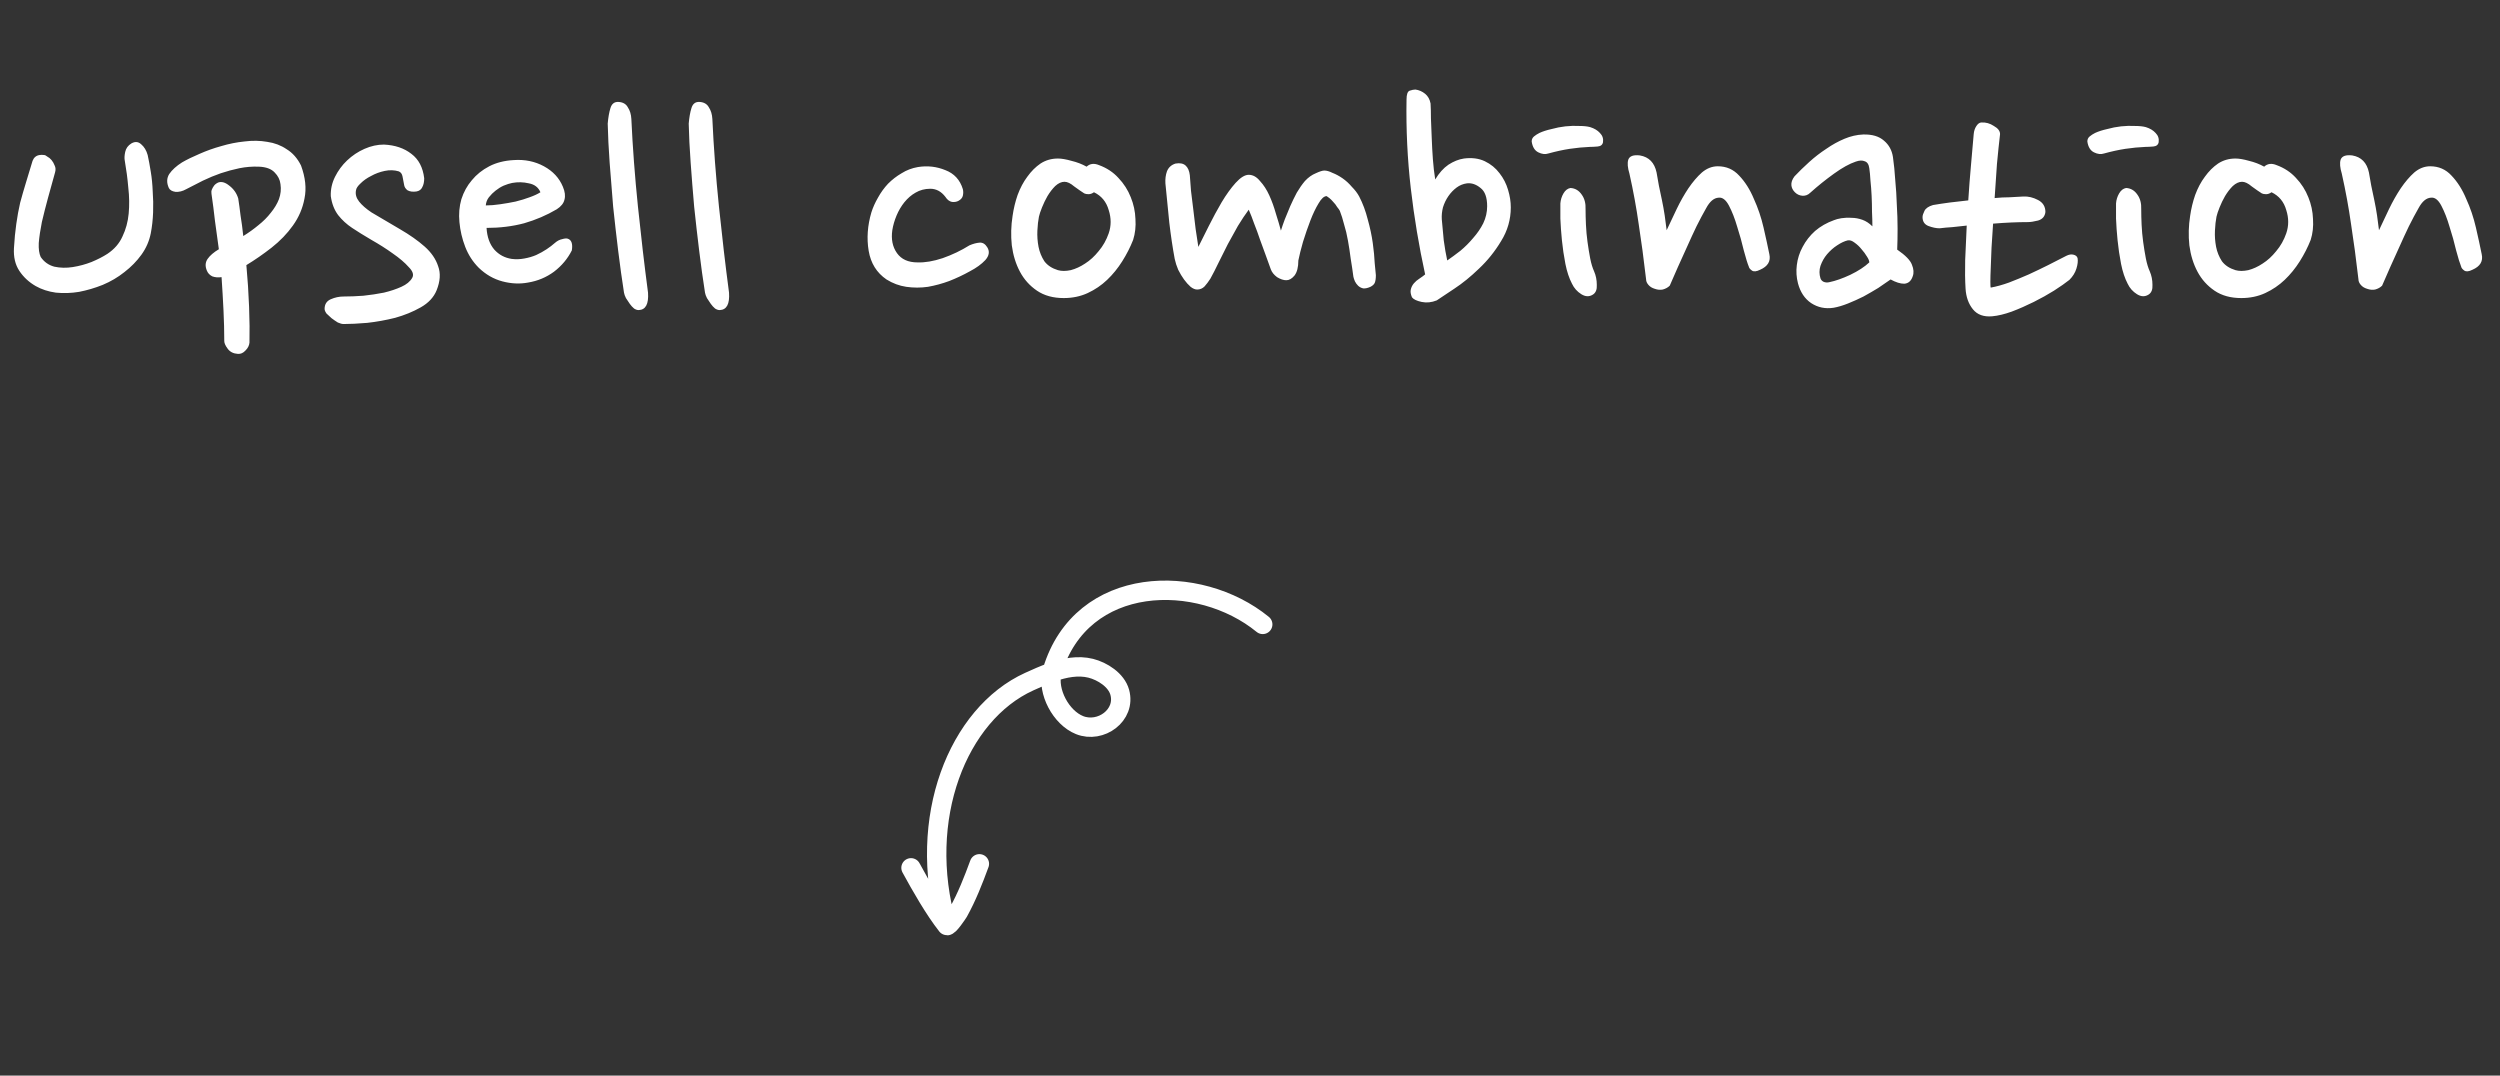 <svg width="258" height="111" viewBox="0 0 258 111" fill="none" xmlns="http://www.w3.org/2000/svg">
<rect x="0" y="0" width="258" height="111" fill="#333333" stroke="none"/>
<path d="M15.24 16C15.347 16.48 15.453 17.053 15.56 17.72C15.667 18.36 15.733 19.04 15.76 19.76C15.813 20.453 15.827 21.173 15.8 21.92C15.773 22.667 15.693 23.387 15.56 24.08C15.4 24.88 15.08 25.613 14.6 26.28C14.12 26.947 13.533 27.547 12.84 28.08C12.173 28.613 11.427 29.053 10.6 29.4C9.8 29.72 8.987 29.96 8.16 30.12C7.36 30.253 6.56 30.28 5.76 30.2C4.987 30.093 4.293 29.867 3.68 29.52C2.987 29.12 2.427 28.6 2 27.96C1.573 27.32 1.387 26.533 1.44 25.6C1.493 24.693 1.573 23.867 1.68 23.12C1.787 22.347 1.92 21.613 2.08 20.92C2.267 20.227 2.467 19.533 2.68 18.84C2.893 18.12 3.12 17.373 3.36 16.6C3.493 16.253 3.733 16.053 4.08 16C4.213 15.973 4.373 15.973 4.56 16C4.64 16 4.747 16.053 4.88 16.16C5.04 16.24 5.187 16.36 5.32 16.52C5.453 16.68 5.56 16.867 5.64 17.08C5.747 17.293 5.76 17.533 5.68 17.8C5.44 18.653 5.2 19.52 4.96 20.4C4.72 21.28 4.507 22.12 4.32 22.92C4.16 23.72 4.053 24.44 4 25.08C3.973 25.693 4.04 26.173 4.2 26.52C4.547 27.027 5.013 27.36 5.6 27.52C6.213 27.653 6.853 27.667 7.52 27.56C8.187 27.453 8.827 27.28 9.44 27.04C10.08 26.773 10.627 26.493 11.08 26.2C11.8 25.72 12.32 25.12 12.64 24.4C12.987 23.68 13.2 22.893 13.28 22.04C13.36 21.187 13.347 20.293 13.24 19.36C13.16 18.427 13.04 17.507 12.88 16.6C12.827 16.36 12.84 16.053 12.92 15.68C13 15.307 13.213 15.013 13.56 14.8C13.933 14.587 14.267 14.613 14.56 14.88C14.88 15.147 15.107 15.52 15.24 16ZM25.745 35.36C25.718 35.653 25.585 35.92 25.345 36.16C25.105 36.427 24.838 36.547 24.545 36.52C24.091 36.493 23.745 36.32 23.505 36C23.265 35.68 23.145 35.413 23.145 35.2C23.145 34.187 23.118 33.133 23.065 32.04C23.011 30.92 22.945 29.773 22.865 28.6C22.518 28.653 22.198 28.627 21.905 28.52C21.638 28.387 21.451 28.187 21.345 27.92C21.158 27.467 21.185 27.067 21.425 26.72C21.665 26.373 22.051 26.04 22.585 25.72C22.451 24.733 22.318 23.76 22.185 22.8C22.078 21.84 21.958 20.907 21.825 20C21.798 19.84 21.811 19.693 21.865 19.56C21.918 19.427 21.985 19.307 22.065 19.2C22.145 19.067 22.291 18.947 22.505 18.84C22.851 18.707 23.238 18.813 23.665 19.16C24.118 19.507 24.425 19.947 24.585 20.48C24.665 20.987 24.745 21.573 24.825 22.24C24.931 22.88 25.025 23.587 25.105 24.36C25.665 24.013 26.185 23.64 26.665 23.24C27.171 22.84 27.598 22.413 27.945 21.96C28.318 21.507 28.598 21.04 28.785 20.56C28.971 20.053 29.025 19.533 28.945 19C28.891 18.547 28.691 18.147 28.345 17.8C27.998 17.427 27.451 17.227 26.705 17.2C26.038 17.173 25.371 17.227 24.705 17.36C24.065 17.493 23.425 17.667 22.785 17.88C22.171 18.093 21.558 18.347 20.945 18.64C20.358 18.933 19.785 19.227 19.225 19.52C18.851 19.733 18.478 19.827 18.105 19.8C17.758 19.747 17.531 19.613 17.425 19.4C17.185 18.867 17.198 18.387 17.465 17.96C17.758 17.533 18.198 17.133 18.785 16.76C19.291 16.467 19.891 16.173 20.585 15.88C21.305 15.56 22.051 15.293 22.825 15.08C23.625 14.84 24.425 14.68 25.225 14.6C26.051 14.493 26.838 14.507 27.585 14.64C28.331 14.747 28.998 15 29.585 15.4C30.198 15.773 30.691 16.333 31.065 17.08C31.518 18.307 31.638 19.44 31.425 20.48C31.238 21.493 30.838 22.427 30.225 23.28C29.638 24.107 28.905 24.867 28.025 25.56C27.171 26.227 26.305 26.827 25.425 27.36C25.558 28.8 25.651 30.227 25.705 31.64C25.758 33.053 25.771 34.293 25.745 35.36ZM41.698 19.04C41.645 18.747 41.592 18.467 41.538 18.2C41.485 17.933 41.352 17.76 41.138 17.68C40.685 17.547 40.205 17.533 39.698 17.64C39.191 17.747 38.725 17.92 38.298 18.16C37.871 18.373 37.511 18.627 37.218 18.92C36.925 19.187 36.765 19.427 36.738 19.64C36.658 20.04 36.765 20.427 37.058 20.8C37.352 21.173 37.778 21.547 38.338 21.92C39.272 22.48 40.245 23.053 41.258 23.64C42.272 24.227 43.125 24.827 43.818 25.44C44.511 26.053 44.978 26.733 45.218 27.48C45.485 28.2 45.431 29.027 45.058 29.96C44.765 30.68 44.218 31.267 43.418 31.72C42.618 32.173 41.738 32.533 40.778 32.8C39.818 33.04 38.858 33.213 37.898 33.32C36.938 33.4 36.125 33.44 35.458 33.44C35.298 33.44 35.098 33.387 34.858 33.28C34.645 33.147 34.431 33 34.218 32.84C34.032 32.68 33.858 32.52 33.698 32.36C33.565 32.173 33.498 32.013 33.498 31.88C33.498 31.4 33.712 31.067 34.138 30.88C34.565 30.693 35.005 30.6 35.458 30.6C36.098 30.6 36.778 30.573 37.498 30.52C38.245 30.44 38.952 30.333 39.618 30.2C40.285 30.04 40.885 29.84 41.418 29.6C41.952 29.36 42.325 29.053 42.538 28.68C42.725 28.36 42.605 27.987 42.178 27.56C41.778 27.107 41.231 26.64 40.538 26.16C39.871 25.68 39.138 25.213 38.338 24.76C37.565 24.307 36.898 23.893 36.338 23.52C35.778 23.147 35.298 22.707 34.898 22.2C34.498 21.667 34.245 21.013 34.138 20.24C34.111 19.547 34.258 18.88 34.578 18.24C34.898 17.6 35.312 17.04 35.818 16.56C36.352 16.053 36.952 15.653 37.618 15.36C38.285 15.067 38.952 14.92 39.618 14.92C40.765 14.973 41.712 15.293 42.458 15.88C43.205 16.44 43.645 17.28 43.778 18.4C43.778 18.773 43.712 19.08 43.578 19.32C43.471 19.56 43.272 19.707 42.978 19.76C42.605 19.813 42.298 19.773 42.058 19.64C41.845 19.48 41.725 19.28 41.698 19.04ZM57.453 21.6C56.413 22.213 55.293 22.693 54.093 23.04C52.893 23.36 51.599 23.52 50.213 23.52C50.266 24.453 50.533 25.2 51.013 25.76C51.493 26.293 52.093 26.613 52.813 26.72C53.239 26.773 53.666 26.76 54.093 26.68C54.546 26.6 54.959 26.48 55.333 26.32C55.733 26.133 56.093 25.933 56.413 25.72C56.733 25.507 57.013 25.293 57.253 25.08C57.493 24.867 57.746 24.733 58.013 24.68C58.279 24.6 58.48 24.587 58.613 24.64C58.986 24.773 59.12 25.173 59.013 25.84C58.586 26.693 57.973 27.427 57.173 28.04C56.373 28.627 55.48 29 54.493 29.16C53.639 29.32 52.76 29.28 51.853 29.04C50.946 28.8 50.133 28.333 49.413 27.64C48.8 27.027 48.333 26.307 48.013 25.48C47.693 24.653 47.493 23.8 47.413 22.92C47.333 22.093 47.4 21.307 47.613 20.56C47.853 19.813 48.213 19.16 48.693 18.6C49.173 18.013 49.773 17.533 50.493 17.16C51.213 16.787 52.053 16.573 53.013 16.52C54.16 16.44 55.2 16.653 56.133 17.16C57.066 17.667 57.719 18.373 58.093 19.28C58.306 19.787 58.359 20.227 58.253 20.6C58.173 20.973 57.906 21.307 57.453 21.6ZM52.853 18.88C52.586 18.933 52.293 19.027 51.973 19.16C51.679 19.293 51.4 19.467 51.133 19.68C50.893 19.867 50.666 20.093 50.453 20.36C50.266 20.6 50.16 20.88 50.133 21.2C50.586 21.2 51.08 21.16 51.613 21.08C52.173 21 52.706 20.907 53.213 20.8C53.746 20.667 54.226 20.52 54.653 20.36C55.106 20.2 55.48 20.027 55.773 19.84C55.559 19.333 55.16 19.027 54.573 18.92C54.013 18.787 53.44 18.773 52.853 18.88ZM65.156 12.28C65.29 15.187 65.516 18.2 65.836 21.32C66.156 24.413 66.503 27.373 66.876 30.2C66.956 31.373 66.636 31.973 65.916 32C65.756 32 65.596 31.947 65.436 31.84C65.276 31.707 65.13 31.547 64.996 31.36C64.863 31.173 64.73 30.973 64.596 30.76C64.49 30.547 64.423 30.36 64.396 30.2C64.183 28.84 63.983 27.4 63.796 25.88C63.61 24.36 63.436 22.84 63.276 21.32C63.143 19.773 63.023 18.267 62.916 16.8C62.81 15.333 62.743 13.987 62.716 12.76C62.77 12.12 62.863 11.587 62.996 11.16C63.13 10.707 63.41 10.493 63.836 10.52C64.29 10.547 64.61 10.733 64.796 11.08C65.01 11.4 65.13 11.8 65.156 12.28ZM73.516 12.28C73.649 15.187 73.876 18.2 74.196 21.32C74.516 24.413 74.862 27.373 75.236 30.2C75.316 31.373 74.996 31.973 74.276 32C74.116 32 73.956 31.947 73.796 31.84C73.636 31.707 73.489 31.547 73.356 31.36C73.222 31.173 73.089 30.973 72.956 30.76C72.849 30.547 72.782 30.36 72.756 30.2C72.542 28.84 72.342 27.4 72.156 25.88C71.969 24.36 71.796 22.84 71.636 21.32C71.502 19.773 71.382 18.267 71.276 16.8C71.169 15.333 71.102 13.987 71.076 12.76C71.129 12.12 71.222 11.587 71.356 11.16C71.489 10.707 71.769 10.493 72.196 10.52C72.649 10.547 72.969 10.733 73.156 11.08C73.369 11.4 73.489 11.8 73.516 12.28ZM98.926 20.72C98.739 20.827 98.513 20.867 98.246 20.84C97.979 20.787 97.753 20.613 97.566 20.32C97.139 19.76 96.619 19.48 96.006 19.48C95.446 19.48 94.939 19.613 94.486 19.88C94.059 20.12 93.673 20.453 93.326 20.88C93.006 21.28 92.739 21.733 92.526 22.24C92.313 22.747 92.166 23.253 92.086 23.76C91.953 24.693 92.113 25.48 92.566 26.12C93.019 26.76 93.726 27.08 94.686 27.08C95.459 27.107 96.326 26.96 97.286 26.64C98.273 26.293 99.193 25.853 100.046 25.32C100.419 25.16 100.766 25.067 101.086 25.04C101.406 25.013 101.673 25.173 101.886 25.52C102.153 25.947 102.086 26.387 101.686 26.84C101.286 27.267 100.753 27.653 100.086 28C99.419 28.373 98.713 28.707 97.966 29C97.246 29.267 96.513 29.467 95.766 29.6C95.019 29.707 94.273 29.707 93.526 29.6C92.806 29.493 92.126 29.24 91.486 28.84C90.473 28.147 89.859 27.16 89.646 25.88C89.433 24.6 89.526 23.28 89.926 21.92C90.086 21.413 90.313 20.907 90.606 20.4C90.899 19.867 91.246 19.387 91.646 18.96C92.073 18.533 92.539 18.173 93.046 17.88C93.553 17.56 94.113 17.347 94.726 17.24C95.713 17.08 96.659 17.187 97.566 17.56C98.473 17.907 99.073 18.56 99.366 19.52C99.419 19.733 99.419 19.96 99.366 20.2C99.313 20.413 99.166 20.587 98.926 20.72ZM113.418 17.04C114.218 17.333 114.885 17.773 115.418 18.36C115.978 18.947 116.405 19.613 116.698 20.36C116.991 21.08 117.151 21.827 117.178 22.6C117.231 23.373 117.151 24.093 116.938 24.76C116.645 25.507 116.271 26.24 115.818 26.96C115.365 27.68 114.845 28.32 114.258 28.88C113.671 29.44 113.005 29.893 112.258 30.24C111.511 30.587 110.685 30.76 109.778 30.76C108.685 30.76 107.765 30.507 107.018 30C106.271 29.493 105.685 28.84 105.258 28.04C104.831 27.24 104.551 26.333 104.418 25.32C104.311 24.307 104.338 23.293 104.498 22.28C104.605 21.533 104.778 20.813 105.018 20.12C105.285 19.4 105.618 18.773 106.018 18.24C106.418 17.68 106.871 17.227 107.378 16.88C107.911 16.533 108.511 16.36 109.178 16.36C109.551 16.36 110.018 16.44 110.578 16.6C111.138 16.733 111.658 16.933 112.138 17.2C112.485 16.88 112.911 16.827 113.418 17.04ZM111.898 19.96C111.605 19.773 111.258 19.533 110.858 19.24C110.485 18.92 110.151 18.76 109.858 18.76C109.538 18.76 109.218 18.907 108.898 19.2C108.605 19.493 108.338 19.84 108.098 20.24C107.885 20.613 107.698 21 107.538 21.4C107.378 21.8 107.271 22.12 107.218 22.36C107.138 22.76 107.085 23.24 107.058 23.8C107.031 24.36 107.071 24.92 107.178 25.48C107.285 26.013 107.485 26.507 107.778 26.96C108.098 27.387 108.565 27.693 109.178 27.88C109.551 27.987 109.991 27.987 110.498 27.88C111.005 27.747 111.498 27.52 111.978 27.2C112.485 26.88 112.951 26.453 113.378 25.92C113.831 25.387 114.178 24.773 114.418 24.08C114.685 23.307 114.685 22.507 114.418 21.68C114.178 20.827 113.671 20.213 112.898 19.84C112.711 19.973 112.525 20.04 112.338 20.04C112.151 20.04 112.005 20.013 111.898 19.96ZM122.79 18.08C122.817 18.507 122.857 19.04 122.91 19.68C122.99 20.293 123.07 20.947 123.15 21.64C123.23 22.307 123.31 22.973 123.39 23.64C123.497 24.307 123.59 24.92 123.67 25.48C123.963 24.893 124.323 24.173 124.75 23.32C125.177 22.467 125.617 21.653 126.07 20.88C126.55 20.08 127.03 19.413 127.51 18.88C128.017 18.32 128.47 18.04 128.87 18.04C129.297 18.04 129.683 18.253 130.03 18.68C130.403 19.08 130.723 19.573 130.99 20.16C131.257 20.747 131.483 21.373 131.67 22.04C131.883 22.707 132.057 23.293 132.19 23.8C132.297 23.453 132.43 23.067 132.59 22.64C132.777 22.187 132.963 21.733 133.15 21.28C133.363 20.8 133.59 20.333 133.83 19.88C134.097 19.427 134.377 19.027 134.67 18.68C135.017 18.307 135.39 18.04 135.79 17.88C136.19 17.693 136.483 17.6 136.67 17.6C136.91 17.6 137.19 17.68 137.51 17.84C137.857 17.973 138.203 18.16 138.55 18.4C138.897 18.64 139.217 18.933 139.51 19.28C139.83 19.6 140.083 19.933 140.27 20.28C140.643 21 140.937 21.787 141.15 22.64C141.39 23.493 141.563 24.307 141.67 25.08C141.777 25.853 141.843 26.547 141.87 27.16C141.923 27.747 141.963 28.16 141.99 28.4C141.99 28.747 141.95 29.013 141.87 29.2C141.79 29.36 141.643 29.493 141.43 29.6C141.137 29.733 140.883 29.787 140.67 29.76C140.457 29.707 140.283 29.613 140.15 29.48C140.017 29.347 139.91 29.2 139.83 29.04C139.75 28.853 139.697 28.693 139.67 28.56C139.59 27.947 139.497 27.32 139.39 26.68C139.31 26.04 139.217 25.427 139.11 24.84C139.003 24.227 138.87 23.667 138.71 23.16C138.577 22.627 138.43 22.16 138.27 21.76C138.217 21.653 138.123 21.52 137.99 21.36C137.883 21.173 137.75 21 137.59 20.84C137.457 20.68 137.323 20.547 137.19 20.44C137.057 20.333 136.963 20.267 136.91 20.24C136.643 20.24 136.363 20.493 136.07 21C135.777 21.48 135.497 22.067 135.23 22.76C134.963 23.453 134.71 24.187 134.47 24.96C134.257 25.707 134.097 26.347 133.99 26.88C133.99 27.573 133.857 28.093 133.59 28.44C133.323 28.76 133.043 28.92 132.75 28.92C132.457 28.92 132.137 28.813 131.79 28.6C131.47 28.36 131.257 28.093 131.15 27.8C130.99 27.373 130.817 26.893 130.63 26.36C130.443 25.827 130.243 25.28 130.03 24.72C129.843 24.16 129.643 23.613 129.43 23.08C129.243 22.547 129.057 22.067 128.87 21.64C128.497 22.147 128.123 22.707 127.75 23.32C127.403 23.933 127.057 24.56 126.71 25.2C126.39 25.84 126.07 26.48 125.75 27.12C125.457 27.733 125.177 28.28 124.91 28.76C124.723 29.053 124.523 29.32 124.31 29.56C124.097 29.773 123.843 29.88 123.55 29.88C123.337 29.88 123.11 29.787 122.87 29.6C122.63 29.387 122.403 29.133 122.19 28.84C121.977 28.547 121.777 28.213 121.59 27.84C121.43 27.467 121.31 27.093 121.23 26.72C121.017 25.573 120.83 24.32 120.67 22.96C120.537 21.573 120.403 20.227 120.27 18.92C120.243 18.467 120.297 18.053 120.43 17.68C120.59 17.28 120.883 17.013 121.31 16.88C121.763 16.8 122.11 16.867 122.35 17.08C122.59 17.293 122.737 17.627 122.79 18.08ZM147.634 10.68C147.66 11.107 147.674 11.627 147.674 12.24C147.7 12.853 147.727 13.52 147.754 14.24C147.78 14.96 147.82 15.693 147.874 16.44C147.927 17.16 148.007 17.853 148.114 18.52C148.514 17.853 148.967 17.347 149.474 17C150.007 16.653 150.54 16.44 151.074 16.36C151.9 16.253 152.62 16.347 153.234 16.64C153.847 16.933 154.354 17.347 154.754 17.88C155.154 18.387 155.447 18.96 155.634 19.6C155.82 20.213 155.914 20.813 155.914 21.4C155.914 22.653 155.58 23.813 154.914 24.88C154.274 25.947 153.514 26.893 152.634 27.72C151.78 28.547 150.927 29.24 150.074 29.8C149.247 30.36 148.647 30.76 148.274 31C147.74 31.213 147.22 31.267 146.714 31.16C146.207 31.053 145.874 30.893 145.714 30.68C145.58 30.36 145.54 30.093 145.594 29.88C145.647 29.64 145.754 29.427 145.914 29.24C146.074 29.053 146.26 28.893 146.474 28.76C146.714 28.6 146.914 28.453 147.074 28.32C146.434 25.387 145.94 22.427 145.594 19.44C145.247 16.427 145.1 13.373 145.154 10.28C145.154 9.747 145.26 9.44 145.474 9.36C145.714 9.28 145.914 9.24 146.074 9.24C146.447 9.293 146.78 9.44 147.074 9.68C147.367 9.92 147.554 10.253 147.634 10.68ZM153.474 21.28C153.474 20.373 153.247 19.747 152.794 19.4C152.34 19.027 151.874 18.867 151.394 18.92C150.994 18.973 150.634 19.12 150.314 19.36C149.994 19.6 149.714 19.893 149.474 20.24C149.234 20.587 149.047 20.973 148.914 21.4C148.807 21.827 148.767 22.24 148.794 22.64C148.847 23.307 148.914 24.027 148.994 24.8C149.1 25.573 149.22 26.267 149.354 26.88C149.78 26.587 150.234 26.253 150.714 25.88C151.194 25.48 151.634 25.04 152.034 24.56C152.46 24.08 152.807 23.573 153.074 23.04C153.34 22.48 153.474 21.893 153.474 21.28ZM165.43 14.68C165.377 14.947 165.19 15.093 164.87 15.12C164.55 15.147 164.284 15.16 164.07 15.16C163.404 15.187 162.71 15.253 161.99 15.36C161.297 15.467 160.564 15.627 159.79 15.84C159.47 15.947 159.124 15.907 158.75 15.72C158.377 15.533 158.15 15.16 158.07 14.6C158.07 14.387 158.15 14.213 158.31 14.08C158.47 13.947 158.657 13.827 158.87 13.72C159.217 13.56 159.63 13.427 160.11 13.32C160.59 13.187 161.07 13.093 161.55 13.04C162.057 12.987 162.537 12.973 162.99 13C163.444 13 163.817 13.04 164.11 13.12C164.537 13.253 164.87 13.453 165.11 13.72C165.377 13.987 165.484 14.307 165.43 14.68ZM164.51 28C164.697 28.427 164.79 28.893 164.79 29.4C164.817 29.88 164.684 30.213 164.39 30.4C164.017 30.64 163.617 30.627 163.19 30.36C162.764 30.093 162.444 29.733 162.23 29.28C161.937 28.72 161.71 28.04 161.55 27.24C161.39 26.413 161.27 25.6 161.19 24.8C161.11 24 161.057 23.253 161.03 22.56C161.03 21.867 161.03 21.347 161.03 21C161.057 20.627 161.164 20.28 161.35 19.96C161.537 19.64 161.777 19.453 162.07 19.4C162.55 19.427 162.937 19.653 163.23 20.08C163.524 20.48 163.657 20.987 163.63 21.6C163.63 22.08 163.644 22.613 163.67 23.2C163.697 23.787 163.75 24.373 163.83 24.96C163.91 25.547 164.004 26.12 164.11 26.68C164.217 27.213 164.35 27.653 164.51 28ZM170.958 17.8C171.038 18.2 171.118 18.653 171.198 19.16C171.304 19.64 171.411 20.147 171.518 20.68C171.624 21.187 171.718 21.707 171.798 22.24C171.878 22.773 171.944 23.28 171.998 23.76C172.318 23.067 172.664 22.333 173.038 21.56C173.411 20.787 173.811 20.08 174.238 19.44C174.691 18.773 175.158 18.227 175.638 17.8C176.144 17.373 176.691 17.16 177.278 17.16C178.158 17.16 178.891 17.48 179.478 18.12C180.091 18.76 180.598 19.56 180.998 20.52C181.424 21.453 181.758 22.44 181.998 23.48C182.238 24.52 182.438 25.44 182.598 26.24C182.758 26.96 182.438 27.493 181.638 27.84C181.264 28.027 180.984 28.053 180.798 27.92C180.611 27.787 180.504 27.653 180.478 27.52C180.344 27.2 180.171 26.64 179.958 25.84C179.771 25.04 179.544 24.227 179.278 23.4C179.038 22.573 178.758 21.853 178.438 21.24C178.118 20.627 177.758 20.347 177.358 20.4C176.878 20.427 176.451 20.787 176.078 21.48C175.758 22.04 175.424 22.667 175.078 23.36C174.758 24.027 174.438 24.72 174.118 25.44C173.798 26.133 173.478 26.84 173.158 27.56C172.864 28.253 172.584 28.893 172.318 29.48C172.131 29.667 171.891 29.8 171.598 29.88C171.331 29.933 171.051 29.907 170.758 29.8C170.491 29.72 170.278 29.587 170.118 29.4C169.958 29.213 169.878 29.027 169.878 28.84C169.638 26.76 169.384 24.867 169.118 23.16C168.878 21.453 168.558 19.707 168.158 17.92C167.971 17.307 167.931 16.827 168.038 16.48C168.171 16.107 168.571 15.96 169.238 16.04C170.171 16.2 170.744 16.787 170.958 17.8ZM195.351 16.2C195.458 16.947 195.538 17.747 195.591 18.6C195.671 19.427 195.724 20.267 195.751 21.12C195.804 21.973 195.831 22.8 195.831 23.6C195.831 24.4 195.818 25.12 195.791 25.76C196.644 26.347 197.151 26.867 197.311 27.32C197.498 27.773 197.524 28.173 197.391 28.52C197.231 29 196.938 29.253 196.511 29.28C196.111 29.28 195.644 29.133 195.111 28.84C194.738 29.107 194.311 29.4 193.831 29.72C193.351 30.013 192.844 30.307 192.311 30.6C191.778 30.867 191.244 31.107 190.711 31.32C190.178 31.533 189.684 31.68 189.231 31.76C188.378 31.893 187.604 31.733 186.911 31.28C186.244 30.827 185.791 30.147 185.551 29.24C185.391 28.627 185.351 28 185.431 27.36C185.511 26.693 185.711 26.067 186.031 25.48C186.351 24.867 186.778 24.32 187.311 23.84C187.871 23.36 188.524 22.987 189.271 22.72C189.458 22.64 189.711 22.573 190.031 22.52C190.378 22.467 190.724 22.453 191.071 22.48C191.444 22.48 191.818 22.547 192.191 22.68C192.564 22.813 192.911 23.04 193.231 23.36C193.231 22.907 193.218 22.413 193.191 21.88C193.191 21.32 193.178 20.76 193.151 20.2C193.124 19.64 193.084 19.12 193.031 18.64C193.004 18.133 192.964 17.707 192.911 17.36C192.858 16.96 192.698 16.72 192.431 16.64C192.191 16.533 191.884 16.547 191.511 16.68C190.871 16.893 190.124 17.307 189.271 17.92C188.418 18.533 187.604 19.187 186.831 19.88C186.591 20.12 186.311 20.227 185.991 20.2C185.698 20.173 185.444 20.053 185.231 19.84C185.018 19.627 184.898 19.387 184.871 19.12C184.844 18.827 184.951 18.52 185.191 18.2C185.644 17.72 186.151 17.227 186.711 16.72C187.271 16.213 187.858 15.76 188.471 15.36C189.084 14.933 189.711 14.587 190.351 14.32C190.991 14.053 191.631 13.907 192.271 13.88C193.204 13.853 193.924 14.067 194.431 14.52C194.938 14.947 195.244 15.507 195.351 16.2ZM190.711 24.8C190.364 24.88 189.991 25.053 189.591 25.32C189.218 25.56 188.871 25.867 188.551 26.24C188.258 26.587 188.031 26.987 187.871 27.44C187.738 27.867 187.738 28.293 187.871 28.72C187.924 28.88 188.031 29 188.191 29.08C188.378 29.16 188.578 29.173 188.791 29.12C189.431 28.987 190.151 28.733 190.951 28.36C191.778 27.96 192.431 27.533 192.911 27.08C192.911 26.92 192.831 26.72 192.671 26.48C192.511 26.213 192.324 25.96 192.111 25.72C191.898 25.453 191.658 25.227 191.391 25.04C191.151 24.853 190.924 24.773 190.711 24.8ZM208.806 20.28C209.313 20.253 209.819 20.373 210.326 20.64C210.833 20.907 211.086 21.32 211.086 21.88C211.033 22.333 210.779 22.627 210.326 22.76C209.899 22.867 209.553 22.92 209.286 22.92C208.753 22.92 208.179 22.933 207.566 22.96C206.953 22.987 206.326 23.027 205.686 23.08C205.633 23.96 205.579 24.787 205.526 25.56C205.499 26.333 205.473 27.027 205.446 27.64C205.419 28.227 205.406 28.707 205.406 29.08C205.406 29.453 205.419 29.653 205.446 29.68C206.033 29.573 206.659 29.4 207.326 29.16C208.019 28.893 208.699 28.613 209.366 28.32C210.059 28 210.726 27.68 211.366 27.36C212.033 27.013 212.659 26.693 213.246 26.4C213.513 26.267 213.753 26.227 213.966 26.28C214.206 26.333 214.353 26.453 214.406 26.64C214.459 26.933 214.419 27.293 214.286 27.72C214.153 28.147 213.913 28.533 213.566 28.88C213.166 29.2 212.633 29.573 211.966 30C211.326 30.4 210.633 30.787 209.886 31.16C209.139 31.533 208.379 31.867 207.606 32.16C206.859 32.427 206.193 32.587 205.606 32.64C204.726 32.72 204.059 32.48 203.606 31.92C203.153 31.36 202.899 30.653 202.846 29.8C202.793 28.947 202.779 27.96 202.806 26.84C202.859 25.72 202.913 24.533 202.966 23.28C202.459 23.333 201.966 23.387 201.486 23.44C201.033 23.467 200.593 23.507 200.166 23.56C199.819 23.56 199.433 23.48 199.006 23.32C198.606 23.16 198.406 22.853 198.406 22.4C198.406 22.24 198.473 22.027 198.606 21.76C198.739 21.493 199.033 21.293 199.486 21.16C200.579 20.973 201.793 20.813 203.126 20.68C203.206 19.427 203.299 18.213 203.406 17.04C203.513 15.867 203.606 14.8 203.686 13.84C203.713 13.52 203.806 13.24 203.966 13C204.126 12.76 204.299 12.64 204.486 12.64C204.939 12.613 205.366 12.733 205.766 13C206.193 13.24 206.406 13.52 206.406 13.84C206.299 14.747 206.193 15.773 206.086 16.92C206.006 18.067 205.926 19.24 205.846 20.44C206.379 20.387 206.886 20.36 207.366 20.36C207.873 20.333 208.353 20.307 208.806 20.28ZM222.774 14.68C222.721 14.947 222.534 15.093 222.214 15.12C221.894 15.147 221.627 15.16 221.414 15.16C220.747 15.187 220.054 15.253 219.334 15.36C218.641 15.467 217.907 15.627 217.134 15.84C216.814 15.947 216.467 15.907 216.094 15.72C215.721 15.533 215.494 15.16 215.414 14.6C215.414 14.387 215.494 14.213 215.654 14.08C215.814 13.947 216.001 13.827 216.214 13.72C216.561 13.56 216.974 13.427 217.454 13.32C217.934 13.187 218.414 13.093 218.894 13.04C219.401 12.987 219.881 12.973 220.334 13C220.787 13 221.161 13.04 221.454 13.12C221.881 13.253 222.214 13.453 222.454 13.72C222.721 13.987 222.827 14.307 222.774 14.68ZM221.854 28C222.041 28.427 222.134 28.893 222.134 29.4C222.161 29.88 222.027 30.213 221.734 30.4C221.361 30.64 220.961 30.627 220.534 30.36C220.107 30.093 219.787 29.733 219.574 29.28C219.281 28.72 219.054 28.04 218.894 27.24C218.734 26.413 218.614 25.6 218.534 24.8C218.454 24 218.401 23.253 218.374 22.56C218.374 21.867 218.374 21.347 218.374 21C218.401 20.627 218.507 20.28 218.694 19.96C218.881 19.64 219.121 19.453 219.414 19.4C219.894 19.427 220.281 19.653 220.574 20.08C220.867 20.48 221.001 20.987 220.974 21.6C220.974 22.08 220.987 22.613 221.014 23.2C221.041 23.787 221.094 24.373 221.174 24.96C221.254 25.547 221.347 26.12 221.454 26.68C221.561 27.213 221.694 27.653 221.854 28ZM234.942 17.04C235.742 17.333 236.408 17.773 236.942 18.36C237.502 18.947 237.928 19.613 238.222 20.36C238.515 21.08 238.675 21.827 238.702 22.6C238.755 23.373 238.675 24.093 238.462 24.76C238.168 25.507 237.795 26.24 237.342 26.96C236.888 27.68 236.368 28.32 235.782 28.88C235.195 29.44 234.528 29.893 233.782 30.24C233.035 30.587 232.208 30.76 231.302 30.76C230.208 30.76 229.288 30.507 228.542 30C227.795 29.493 227.208 28.84 226.782 28.04C226.355 27.24 226.075 26.333 225.942 25.32C225.835 24.307 225.862 23.293 226.022 22.28C226.128 21.533 226.302 20.813 226.542 20.12C226.808 19.4 227.142 18.773 227.542 18.24C227.942 17.68 228.395 17.227 228.902 16.88C229.435 16.533 230.035 16.36 230.702 16.36C231.075 16.36 231.542 16.44 232.102 16.6C232.662 16.733 233.182 16.933 233.662 17.2C234.008 16.88 234.435 16.827 234.942 17.04ZM233.422 19.96C233.128 19.773 232.782 19.533 232.382 19.24C232.008 18.92 231.675 18.76 231.382 18.76C231.062 18.76 230.742 18.907 230.422 19.2C230.128 19.493 229.862 19.84 229.622 20.24C229.408 20.613 229.222 21 229.062 21.4C228.902 21.8 228.795 22.12 228.742 22.36C228.662 22.76 228.608 23.24 228.582 23.8C228.555 24.36 228.595 24.92 228.702 25.48C228.808 26.013 229.008 26.507 229.302 26.96C229.622 27.387 230.088 27.693 230.702 27.88C231.075 27.987 231.515 27.987 232.022 27.88C232.528 27.747 233.022 27.52 233.502 27.2C234.008 26.88 234.475 26.453 234.902 25.92C235.355 25.387 235.702 24.773 235.942 24.08C236.208 23.307 236.208 22.507 235.942 21.68C235.702 20.827 235.195 20.213 234.422 19.84C234.235 19.973 234.048 20.04 233.862 20.04C233.675 20.04 233.528 20.013 233.422 19.96ZM244.473 17.8C244.553 18.2 244.633 18.653 244.713 19.16C244.82 19.64 244.927 20.147 245.033 20.68C245.14 21.187 245.233 21.707 245.313 22.24C245.393 22.773 245.46 23.28 245.513 23.76C245.833 23.067 246.18 22.333 246.553 21.56C246.927 20.787 247.327 20.08 247.753 19.44C248.207 18.773 248.673 18.227 249.153 17.8C249.66 17.373 250.207 17.16 250.793 17.16C251.673 17.16 252.407 17.48 252.993 18.12C253.607 18.76 254.113 19.56 254.513 20.52C254.94 21.453 255.273 22.44 255.513 23.48C255.753 24.52 255.953 25.44 256.113 26.24C256.273 26.96 255.953 27.493 255.153 27.84C254.78 28.027 254.5 28.053 254.313 27.92C254.127 27.787 254.02 27.653 253.993 27.52C253.86 27.2 253.687 26.64 253.473 25.84C253.287 25.04 253.06 24.227 252.793 23.4C252.553 22.573 252.273 21.853 251.953 21.24C251.633 20.627 251.273 20.347 250.873 20.4C250.393 20.427 249.967 20.787 249.593 21.48C249.273 22.04 248.94 22.667 248.593 23.36C248.273 24.027 247.953 24.72 247.633 25.44C247.313 26.133 246.993 26.84 246.673 27.56C246.38 28.253 246.1 28.893 245.833 29.48C245.647 29.667 245.407 29.8 245.113 29.88C244.847 29.933 244.567 29.907 244.273 29.8C244.007 29.72 243.793 29.587 243.633 29.4C243.473 29.213 243.393 29.027 243.393 28.84C243.153 26.76 242.9 24.867 242.633 23.16C242.393 21.453 242.073 19.707 241.673 17.92C241.487 17.307 241.447 16.827 241.553 16.48C241.687 16.107 242.087 15.96 242.753 16.04C243.687 16.2 244.26 16.787 244.473 17.8Z" fill="white"/>
<path d="M94.016 89.56C95.022 91.413 96.431 93.877 97.718 95.509M97.718 95.509C97.866 95.697 98.865 94.2 98.906 94.127C99.791 92.528 100.444 90.86 101.073 89.145M97.718 95.509C94.557 84.47 98.849 73.695 106.215 70.345C106.945 70.013 107.74 69.653 108.563 69.366M108.563 69.366C109.873 68.909 111.256 68.638 112.561 68.964C113.765 69.266 115.209 70.175 115.558 71.445C116.21 73.817 113.584 75.703 111.41 74.831C109.499 74.066 108.052 71.363 108.563 69.366ZM108.563 69.366C108.573 69.324 108.585 69.282 108.598 69.24C111.621 59.229 123.743 59.063 130.314 64.438" stroke="white" stroke-width="2" stroke-miterlimit="1.5" stroke-linecap="round" stroke-linejoin="round"/>
</svg>

